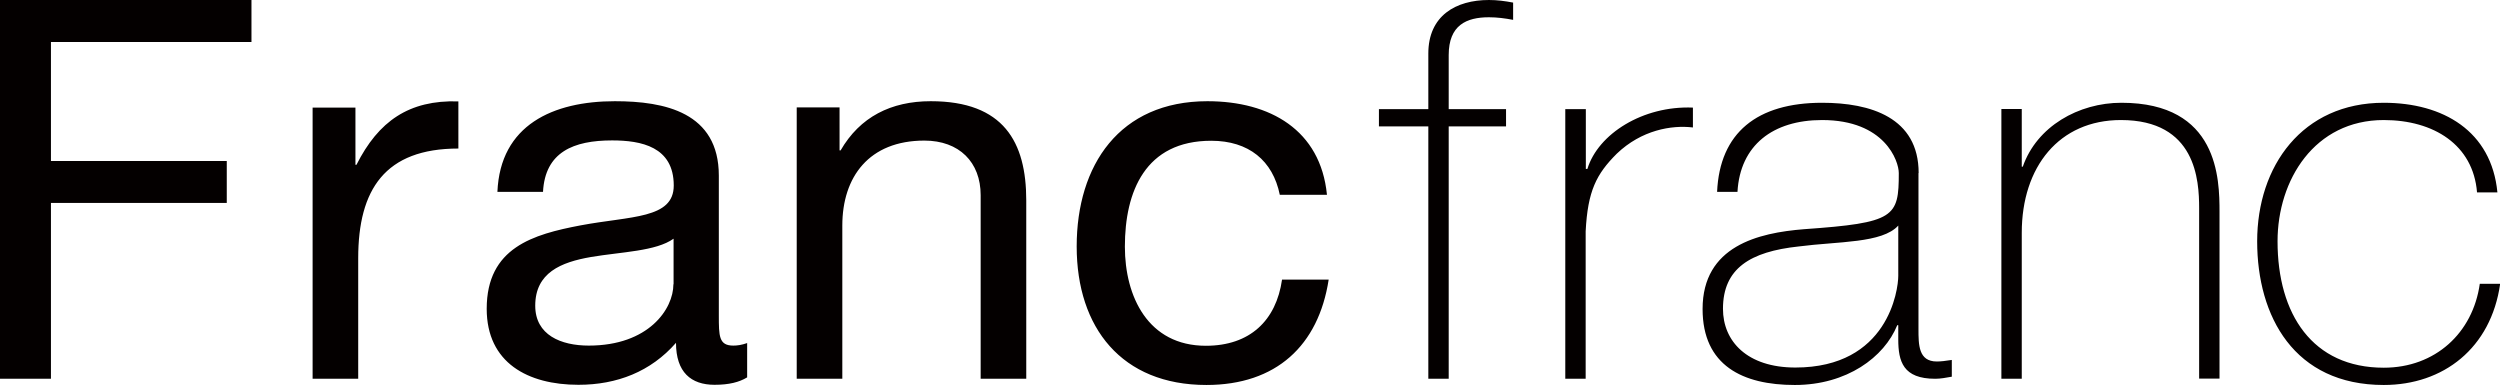 <svg xmlns="http://www.w3.org/2000/svg" viewBox="0 0 144.75 22.29"><path d="M0 21.93h2.95V11.75h10.18V9.32H2.95V2.43h11.61V0H0v21.93zm18.1 0h2.64v-6.98c0-3.98 1.55-6.35 5.8-6.35V5.87c-2.86-.09-4.63 1.15-5.9 3.67h-.06V6.23H18.1v15.7zm20.89-5.47c0 1.43-1.43 3.55-4.9 3.55-1.61 0-3.1-.61-3.1-2.31 0-1.91 1.49-2.52 3.23-2.82 1.77-.3 3.76-.33 4.78-1.06v2.64zm4.28 3.4c-.34.12-.59.15-.81.15-.84 0-.84-.55-.84-1.76v-8.08c0-3.67-3.14-4.31-6.02-4.31-3.57 0-6.64 1.37-6.8 5.25h2.64c.12-2.31 1.77-2.98 4-2.98 1.68 0 3.57.36 3.57 2.61 0 1.94-2.48 1.76-5.4 2.31-2.73.52-5.43 1.28-5.43 4.83 0 3.13 2.39 4.4 5.31 4.4 2.23 0 4.19-.76 5.65-2.43 0 1.7.87 2.43 2.23 2.43.84 0 1.43-.15 1.89-.43v-2zm2.86 2.07h2.64v-8.87c0-2.82 1.55-4.92 4.75-4.92 2.02 0 3.26 1.25 3.26 3.16v10.63h2.64V11.6c0-3.37-1.3-5.74-5.53-5.74-2.3 0-4.1.91-5.22 2.85h-.06V6.22h-2.48v15.7zm30.7-10.66c-.37-3.74-3.29-5.41-6.92-5.41-5.09 0-7.57 3.7-7.57 8.41s2.61 8.02 7.51 8.02c4.04 0 6.49-2.28 7.08-6.1h-2.7c-.34 2.37-1.86 3.83-4.41 3.83-3.35 0-4.69-2.85-4.69-5.74 0-3.19 1.18-6.13 5-6.13 2.17 0 3.57 1.15 3.97 3.13h2.73zm5.87-3.95v14.61h1.18V7.32h3.32v-1h-3.32V3.19C83.88 1.46 84.9 1 86.21 1c.47 0 .93.06 1.4.15v-1c-.47-.09-.93-.15-1.4-.15-1.92 0-3.51.91-3.51 3.1v3.22h-2.86v1h2.86zm9.11-1h-1.18v15.61h1.18v-8.54c.12-2.34.62-3.31 1.8-4.49 1.43-1.37 3.17-1.67 4.41-1.52V6.23c-2.89-.12-5.49 1.52-6.11 3.55h-.09V6.32zm18.1 9.65c0 .82-.59 5.31-5.96 5.31-2.79 0-4.19-1.52-4.19-3.4 0-2.34 1.58-3.31 4.38-3.61 2.3-.3 4.84-.18 5.77-1.21v2.92zm1.18-5.95c0-3.22-2.79-4.07-5.59-4.07-3.76 0-5.93 1.73-6.08 5.16h1.18c.15-2.7 2.05-4.16 4.9-4.16 3.63 0 4.44 2.37 4.44 3.07 0 2.55-.22 2.88-5.49 3.25-2.64.21-5.87.97-5.87 4.62 0 3.28 2.33 4.4 5.34 4.4s5.18-1.61 5.93-3.46h.06v.82c0 1.28.28 2.28 2.14 2.28.31 0 .62-.06.96-.12v-.97c-.37.06-.65.09-.87.09-1.06 0-1.06-.97-1.06-1.88v-9.03zm4.79 11.91h1.18v-8.45c0-3.83 2.17-6.53 5.74-6.53 4.35 0 4.53 3.49 4.53 5.1v9.87h1.18v-9.65c0-1.91-.06-6.32-5.68-6.32-2.48 0-4.9 1.37-5.71 3.7h-.06V6.31h-1.18v15.61zm28.72-10.79c-.34-3.55-3.14-5.19-6.58-5.19-4.72 0-7.33 3.67-7.33 8.02s2.14 8.32 7.33 8.32c3.45 0 6.21-2.13 6.74-5.86h-1.18c-.4 2.85-2.58 4.86-5.56 4.86-4.13 0-6.15-3.1-6.15-7.32 0-3.55 2.14-7.02 6.15-7.02 2.89 0 5.18 1.43 5.4 4.19h1.18z" fill="#040000" fill-rule="evenodd"/></svg>